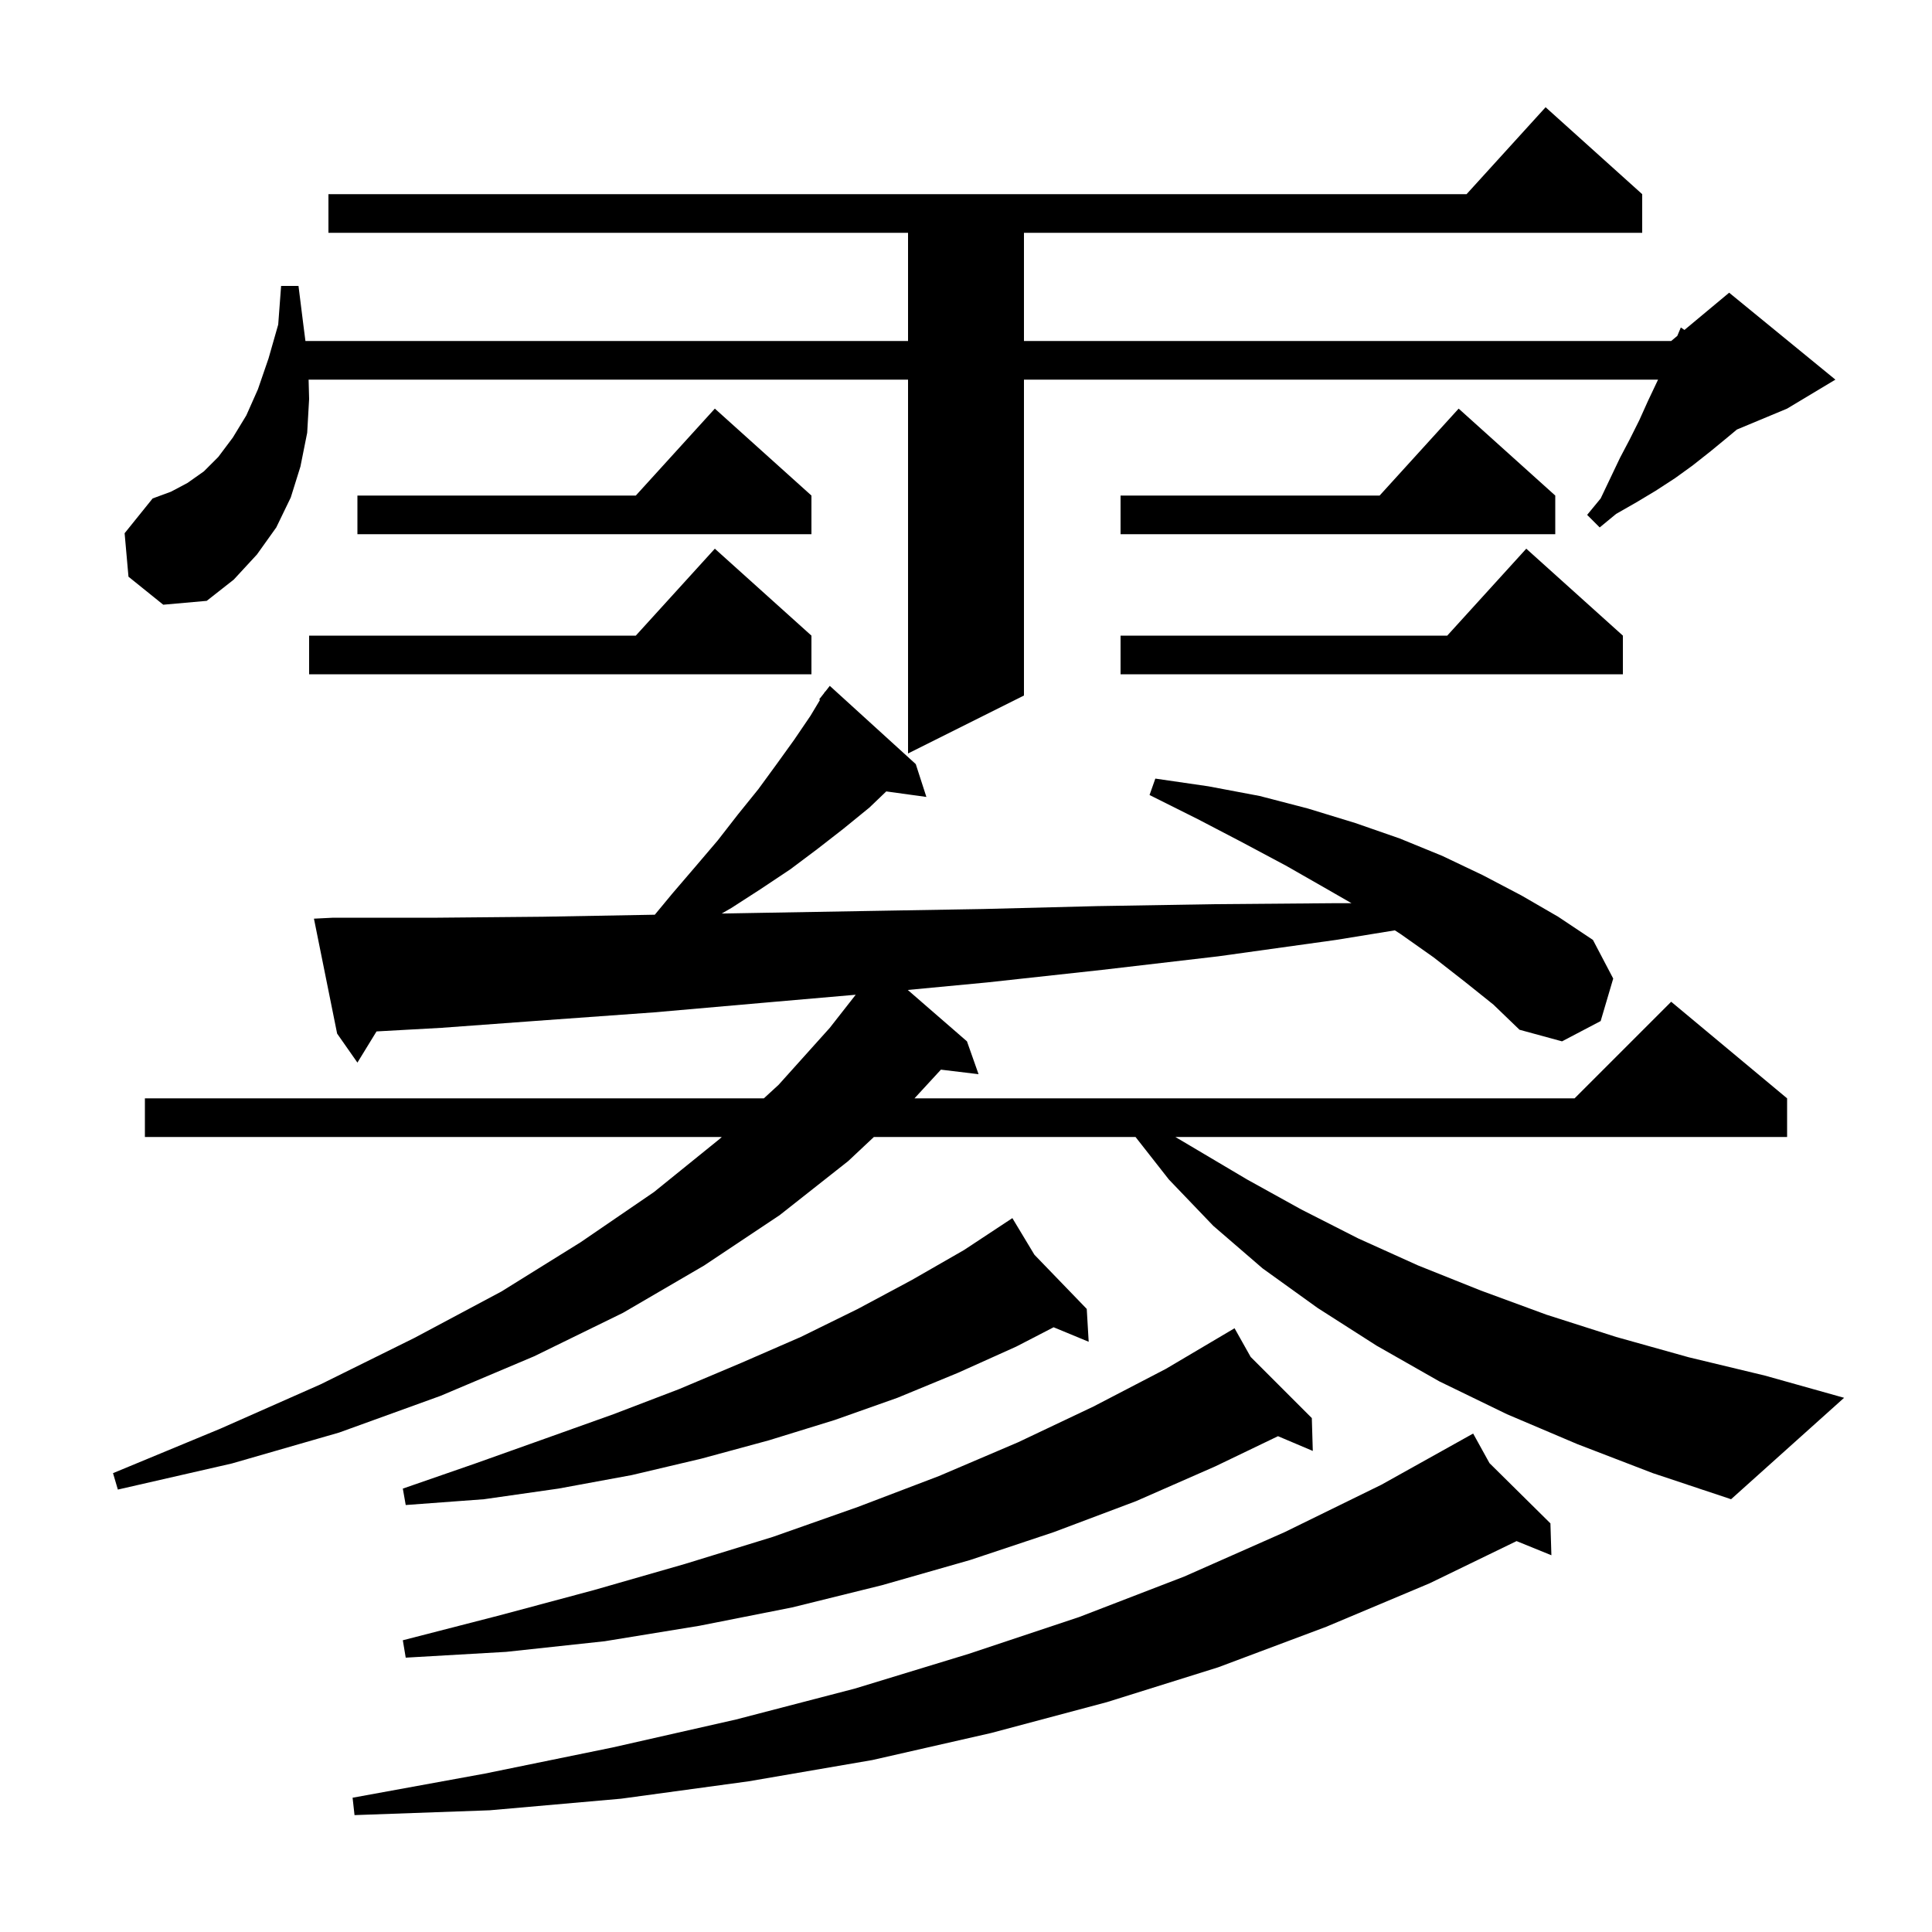 <svg xmlns="http://www.w3.org/2000/svg" xmlns:xlink="http://www.w3.org/1999/xlink" version="1.1" baseProfile="full" viewBox="0 0 200 200" width="200" height="200"><g fill="currentColor"><path d="M 154.192 151.463 L 160.5 157.7 L 160.6 161.0 L 156.995 159.534 L 148.0 163.9 L 137.3 168.4 L 126.1 172.6 L 114.6 176.2 L 102.6 179.4 L 90.3 182.2 L 77.5 184.4 L 64.3 186.2 L 50.7 187.4 L 36.7 187.9 L 36.5 186.1 L 50.2 183.6 L 63.4 180.9 L 76.2 178.0 L 88.5 174.8 L 100.3 171.2 L 111.7 167.4 L 122.6 163.2 L 133.0 158.6 L 143.0 153.7 L 151.601 148.902 L 151.6 148.9 L 151.601 148.901 L 152.5 148.4 Z M 129.467 140.467 L 135.8 146.8 L 135.9 150.2 L 132.299 148.674 L 125.8 151.8 L 117.6 155.4 L 109.1 158.6 L 100.4 161.5 L 91.3 164.1 L 82.0 166.4 L 72.4 168.3 L 62.6 169.9 L 52.4 171.0 L 42.0 171.6 L 41.7 169.8 L 51.8 167.2 L 61.5 164.6 L 70.9 161.9 L 80.0 159.1 L 88.8 156.0 L 97.2 152.8 L 105.4 149.3 L 113.2 145.6 L 120.7 141.7 L 127.8 137.5 Z M 107.082 129.89 L 112.5 135.5 L 112.7 138.9 L 109.07 137.398 L 105.2 139.4 L 99.2 142.1 L 92.9 144.7 L 86.4 147.0 L 79.6 149.1 L 72.6 151.0 L 65.4 152.7 L 57.8 154.1 L 50.1 155.2 L 42.0 155.8 L 41.7 154.1 L 49.2 151.5 L 56.5 148.9 L 63.5 146.4 L 70.3 143.8 L 76.7 141.1 L 82.9 138.4 L 88.8 135.5 L 94.4 132.5 L 99.8 129.4 L 104.8 126.1 Z M 151.6 101.6 L 148.4 99.1 L 145.0 96.7 L 144.397 96.309 L 138.3 97.3 L 126.1 99.0 L 114.1 100.4 L 102.2 101.7 L 93.972 102.48 L 100.1 107.8 L 101.3 111.2 L 97.403 110.73 L 94.668 113.7 L 163.0 113.7 L 173.0 103.7 L 185.0 113.7 L 185.0 117.7 L 121.675 117.7 L 129.1 122.1 L 134.7 125.2 L 140.6 128.2 L 146.8 131.0 L 153.3 133.6 L 160.1 136.1 L 167.3 138.4 L 174.8 140.5 L 182.7 142.4 L 190.9 144.7 L 179.2 155.2 L 171.1 152.5 L 163.3 149.5 L 156.0 146.4 L 149.0 143.0 L 142.5 139.3 L 136.4 135.4 L 130.7 131.3 L 125.6 126.9 L 121.0 122.1 L 117.549 117.7 L 90.464 117.7 L 87.8 120.2 L 80.7 125.8 L 72.9 131.0 L 64.5 135.9 L 55.3 140.4 L 45.6 144.5 L 35.1 148.3 L 24.0 151.5 L 12.2 154.2 L 11.7 152.5 L 22.8 147.9 L 33.2 143.3 L 42.9 138.5 L 51.9 133.7 L 60.1 128.6 L 67.7 123.4 L 74.5 117.9 L 74.718 117.7 L 15.0 117.7 L 15.0 113.7 L 79.075 113.7 L 80.6 112.3 L 85.9 106.4 L 88.583 102.975 L 79.1 103.8 L 67.7 104.8 L 56.6 105.6 L 45.7 106.4 L 38.978 106.773 L 37.0 110.0 L 34.9 107.0 L 32.5 95.1 L 34.5 95.0 L 45.3 95.0 L 56.2 94.9 L 67.3 94.7 L 67.786 94.691 L 69.6 92.5 L 72.0 89.7 L 74.3 87.0 L 76.4 84.3 L 78.5 81.7 L 80.4 79.1 L 82.2 76.6 L 83.9 74.1 L 84.886 72.457 L 84.8 72.4 L 85.308 71.754 L 85.4 71.6 L 85.418 71.614 L 85.9 71.0 L 94.8 79.1 L 95.9 82.5 L 91.746 81.927 L 90.0 83.6 L 87.3 85.8 L 84.6 87.9 L 81.8 90.0 L 78.8 92.0 L 75.7 94.0 L 74.712 94.569 L 78.6 94.5 L 90.1 94.3 L 101.8 94.1 L 113.6 93.8 L 125.7 93.6 L 138.0 93.5 L 139.909 93.5 L 137.3 92.0 L 133.1 89.6 L 128.6 87.2 L 124.0 84.8 L 119.0 82.3 L 119.6 80.6 L 125.1 81.4 L 130.4 82.4 L 135.4 83.7 L 140.3 85.2 L 144.9 86.8 L 149.3 88.6 L 153.5 90.6 L 157.5 92.7 L 161.3 94.9 L 164.9 97.3 L 167.0 101.3 L 165.7 105.7 L 161.7 107.8 L 157.3 106.6 L 154.6 104.0 Z M 13.3 59.7 L 12.9 55.2 L 15.8 51.6 L 17.7 50.9 L 19.4 50.0 L 21.1 48.8 L 22.6 47.3 L 24.1 45.3 L 25.5 43.0 L 26.7 40.3 L 27.8 37.1 L 28.8 33.6 L 29.1 29.6 L 30.9 29.6 L 31.4 33.6 L 31.618 35.3 L 94.0 35.3 L 94.0 24.1 L 34.0 24.1 L 34.0 20.1 L 151.818 20.1 L 160.0 11.1 L 170.0 20.1 L 170.0 24.1 L 106.0 24.1 L 106.0 35.3 L 173.0 35.3 L 173.632 34.773 L 174.0 33.9 L 174.373 34.156 L 179.0 30.3 L 190.0 39.3 L 185.0 42.3 L 179.8 44.467 L 178.8 45.3 L 177.1 46.7 L 175.2 48.2 L 173.4 49.5 L 171.4 50.8 L 169.4 52.0 L 167.3 53.2 L 165.6 54.6 L 164.3 53.3 L 165.7 51.6 L 167.7 47.4 L 168.7 45.5 L 169.7 43.5 L 170.6 41.5 L 171.642 39.3 L 106.0 39.3 L 106.0 72.0 L 94.0 78.0 L 94.0 39.3 L 31.947 39.3 L 32.0 41.3 L 31.8 44.8 L 31.1 48.3 L 30.1 51.5 L 28.6 54.6 L 26.6 57.4 L 24.2 60.0 L 21.4 62.2 L 16.9 62.6 Z M 84.0 65.8 L 84.0 69.8 L 32.0 69.8 L 32.0 65.8 L 65.818 65.8 L 74.0 56.8 Z M 168.0 65.8 L 168.0 69.8 L 116.0 69.8 L 116.0 65.8 L 149.818 65.8 L 158.0 56.8 Z M 161.0 51.3 L 161.0 55.3 L 116.0 55.3 L 116.0 51.3 L 142.818 51.3 L 151.0 42.3 Z M 84.0 51.3 L 84.0 55.3 L 37.0 55.3 L 37.0 51.3 L 65.818 51.3 L 74.0 42.3 Z "/></g></svg>